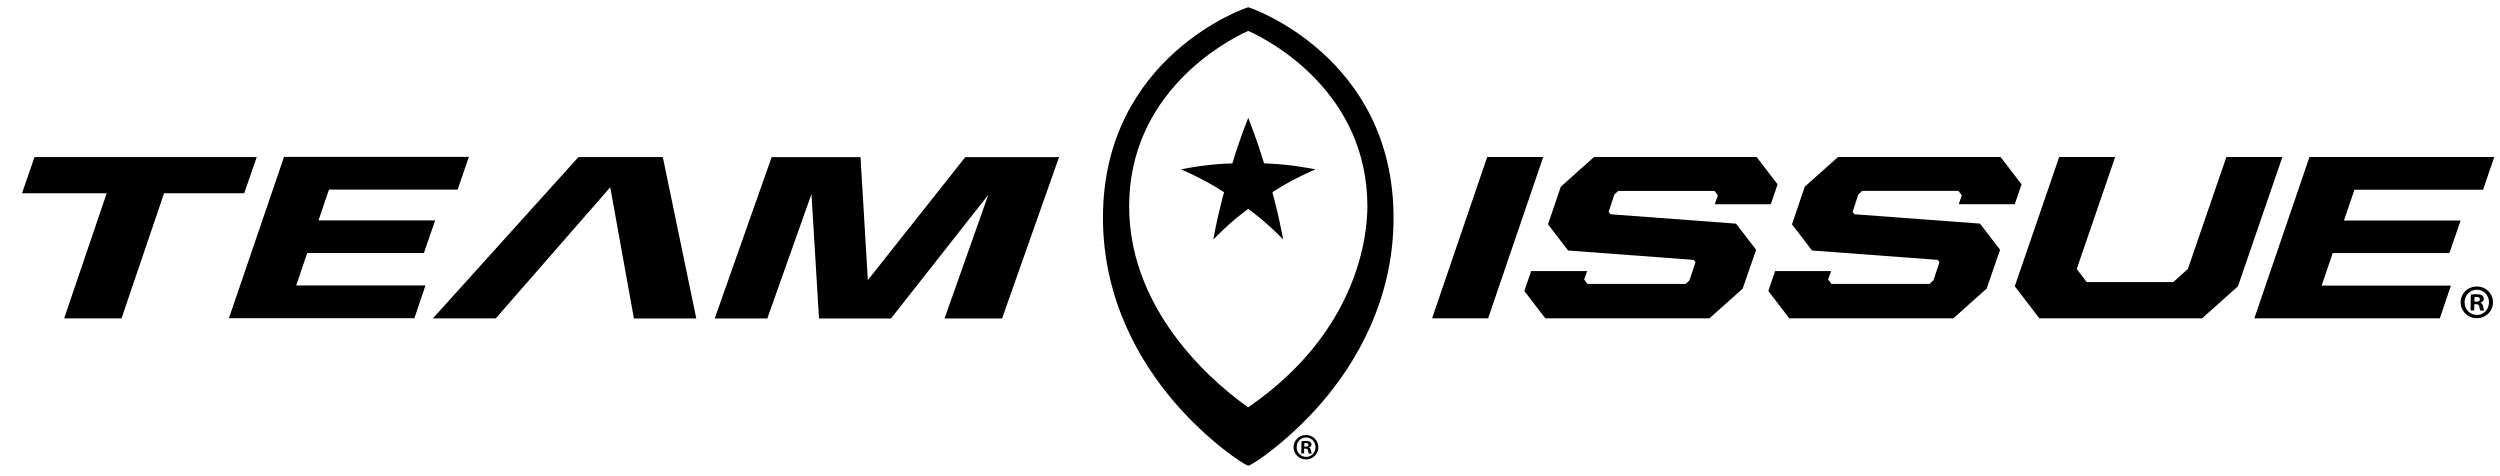 <svg xmlns="http://www.w3.org/2000/svg" width="105" height="20" viewBox="0 0 105 20"><g><g><path d="M54.847 19.294a.517.517 0 0 1-.516-.522.514.514 0 0 1 .537-.5.51.51 0 1 1-.02 1.022zm.005-.106c.221.007.392-.173.396-.397a.398.398 0 0 0-.388-.417.397.397 0 0 0-.398.4.397.397 0 0 0 .39.414zm-.08-.144l-.119-.002.01-.51c.046-.005.111-.013.195-.012.096.002.14.018.173.044.031.022.052.06.051.109 0 .062-.049.102-.108.12v.006c.05.016.074.057.088.126a.478.478 0 0 0 .035.125l-.124-.003c-.015-.02-.024-.062-.038-.125-.009-.053-.039-.078-.105-.08l-.056-.001zm.007-.286h.056c.065.002.118-.02.12-.071 0-.047-.034-.08-.108-.08a.305.305 0 0 0-.065.005z"/></g><g><path d="M52.426.305c.061 0 6.103 2.054 6.103 8.844 0 3.502-1.626 6.136-2.99 7.729-1.378 1.609-2.954 2.678-3.113 2.678h-.002c-.125-.001-1.678-1.005-3.11-2.678-1.365-1.593-2.99-4.227-2.99-7.73 0-6.79 6.041-8.843 6.102-8.843zm.066 16.756c4.579-3.185 4.938-7.225 4.938-8.395 0-4.745-4.001-6.924-5.004-7.368-1.003.444-5.002 2.625-5.002 7.368 0 4.65 3.94 7.702 5 8.439z"/></g><g><path d="M53.75 9.915a11.127 11.127 0 0 0-1.24-1.079l-.085-.063-.083.063c-.493.375-.76.607-1.24 1.08l-.146.142.04-.2c.135-.68.222-1.058.388-1.687l.026-.098-.086-.054a11.556 11.556 0 0 0-1.539-.824l-.183-.085.198-.034a12.42 12.42 0 0 1 1.862-.21l.097-.005.03-.092a23.8 23.8 0 0 1 .578-1.666l.06-.154.057.154c.255.67.38 1.028.578 1.666l.03.092.096.005c.7.032 1.101.077 1.863.21l.2.034-.184.085c-.66.303-.992.48-1.54.823l-.087.054.026.098c.162.614.246.977.39 1.688l.04.2z"/></g><g><path d="M64.816 6.593h-2.353l-2.315 6.776h2.353z"/></g><g><path d="M71.135 10.915l.076.098-.255.766-.166.147h-4.113l-.143-.186.127-.354h-2.352l-.287.835.881 1.149h6.892l1.397-1.247.565-1.63-.843-1.1-5.276-.394-.076-.097.241-.736.165-.148h4.039l.143.186-.13.374h2.352l.287-.835-.882-1.15h-6.826l-1.398 1.249-.537 1.58.844 1.1z"/></g><g><path d="M74.555 11.386l-.286.834.88 1.149h6.893l1.397-1.247.565-1.63-.843-1.1-5.276-.393-.076-.098.24-.736.166-.148h4.039l.143.187-.13.373h2.352l.286-.835-.881-1.148h-6.827L75.8 7.841l-.537 1.581.843 1.1 5.276.392.076.099-.256.766-.165.147h-4.113l-.143-.186.127-.354z"/></g><g><path d="M92.489 13.37l1.506-1.347 1.866-5.43h-2.353l-1.617 4.704-.616.551h-3.631l-.421-.55 1.615-4.705h-2.352l-1.865 5.43 1.032 1.346z"/></g><g><path d="M104.287 7.968l.474-1.375h-7.763l-2.315 6.776h7.79l.465-1.375H97.51l.463-1.364h4.901l.472-1.367h-4.9l.441-1.295z"/></g><g><path d="M10.783 6.598H1.45l-.526 1.52H4.48l-1.787 5.256h2.41l1.788-5.257h3.365z"/></g><g><path d="M20.82 13.374l4.81-5.509.994 5.51h2.62l-1.406-6.777h-3.545l-6.114 6.776z"/></g><g><path d="M34.082 8.15l.316 5.225h3.024L41.51 8.18l-1.84 5.196h2.417l2.393-6.777h-3.938l-4.093 5.165-.307-5.165H32.41l-2.392 6.777h2.209z"/></g><g><path d="M19.22 7.963l.474-1.375H11.93l-2.315 6.776h7.79l.465-1.375h-5.43l.464-1.364h4.9l.473-1.367h-4.9l.44-1.295z"/></g><g><path d="M104.016 13.362a.67.67 0 0 1-.67-.677.667.667 0 0 1 .697-.65.662.662 0 0 1 .662.674.666.666 0 0 1-.689.653zm.006-.137c.286.009.508-.225.513-.515a.516.516 0 0 0-.502-.542.517.517 0 0 0-.518.52.515.515 0 0 0 .507.537zm-.105-.187l-.154-.003.012-.661c.061-.007.145-.018.254-.016.125.002.181.023.225.057.04.028.067.077.066.142 0 .08-.063.13-.14.154v.009c.064.02.096.074.114.163a.589.589 0 0 0 .046.162l-.16-.003c-.02-.024-.032-.081-.05-.162-.012-.068-.052-.102-.136-.103l-.073-.002zm.01-.371H104c.084.002.153-.024.155-.093.001-.06-.043-.101-.14-.103a.335.335 0 0 0-.085.007z"/></g></g></svg>